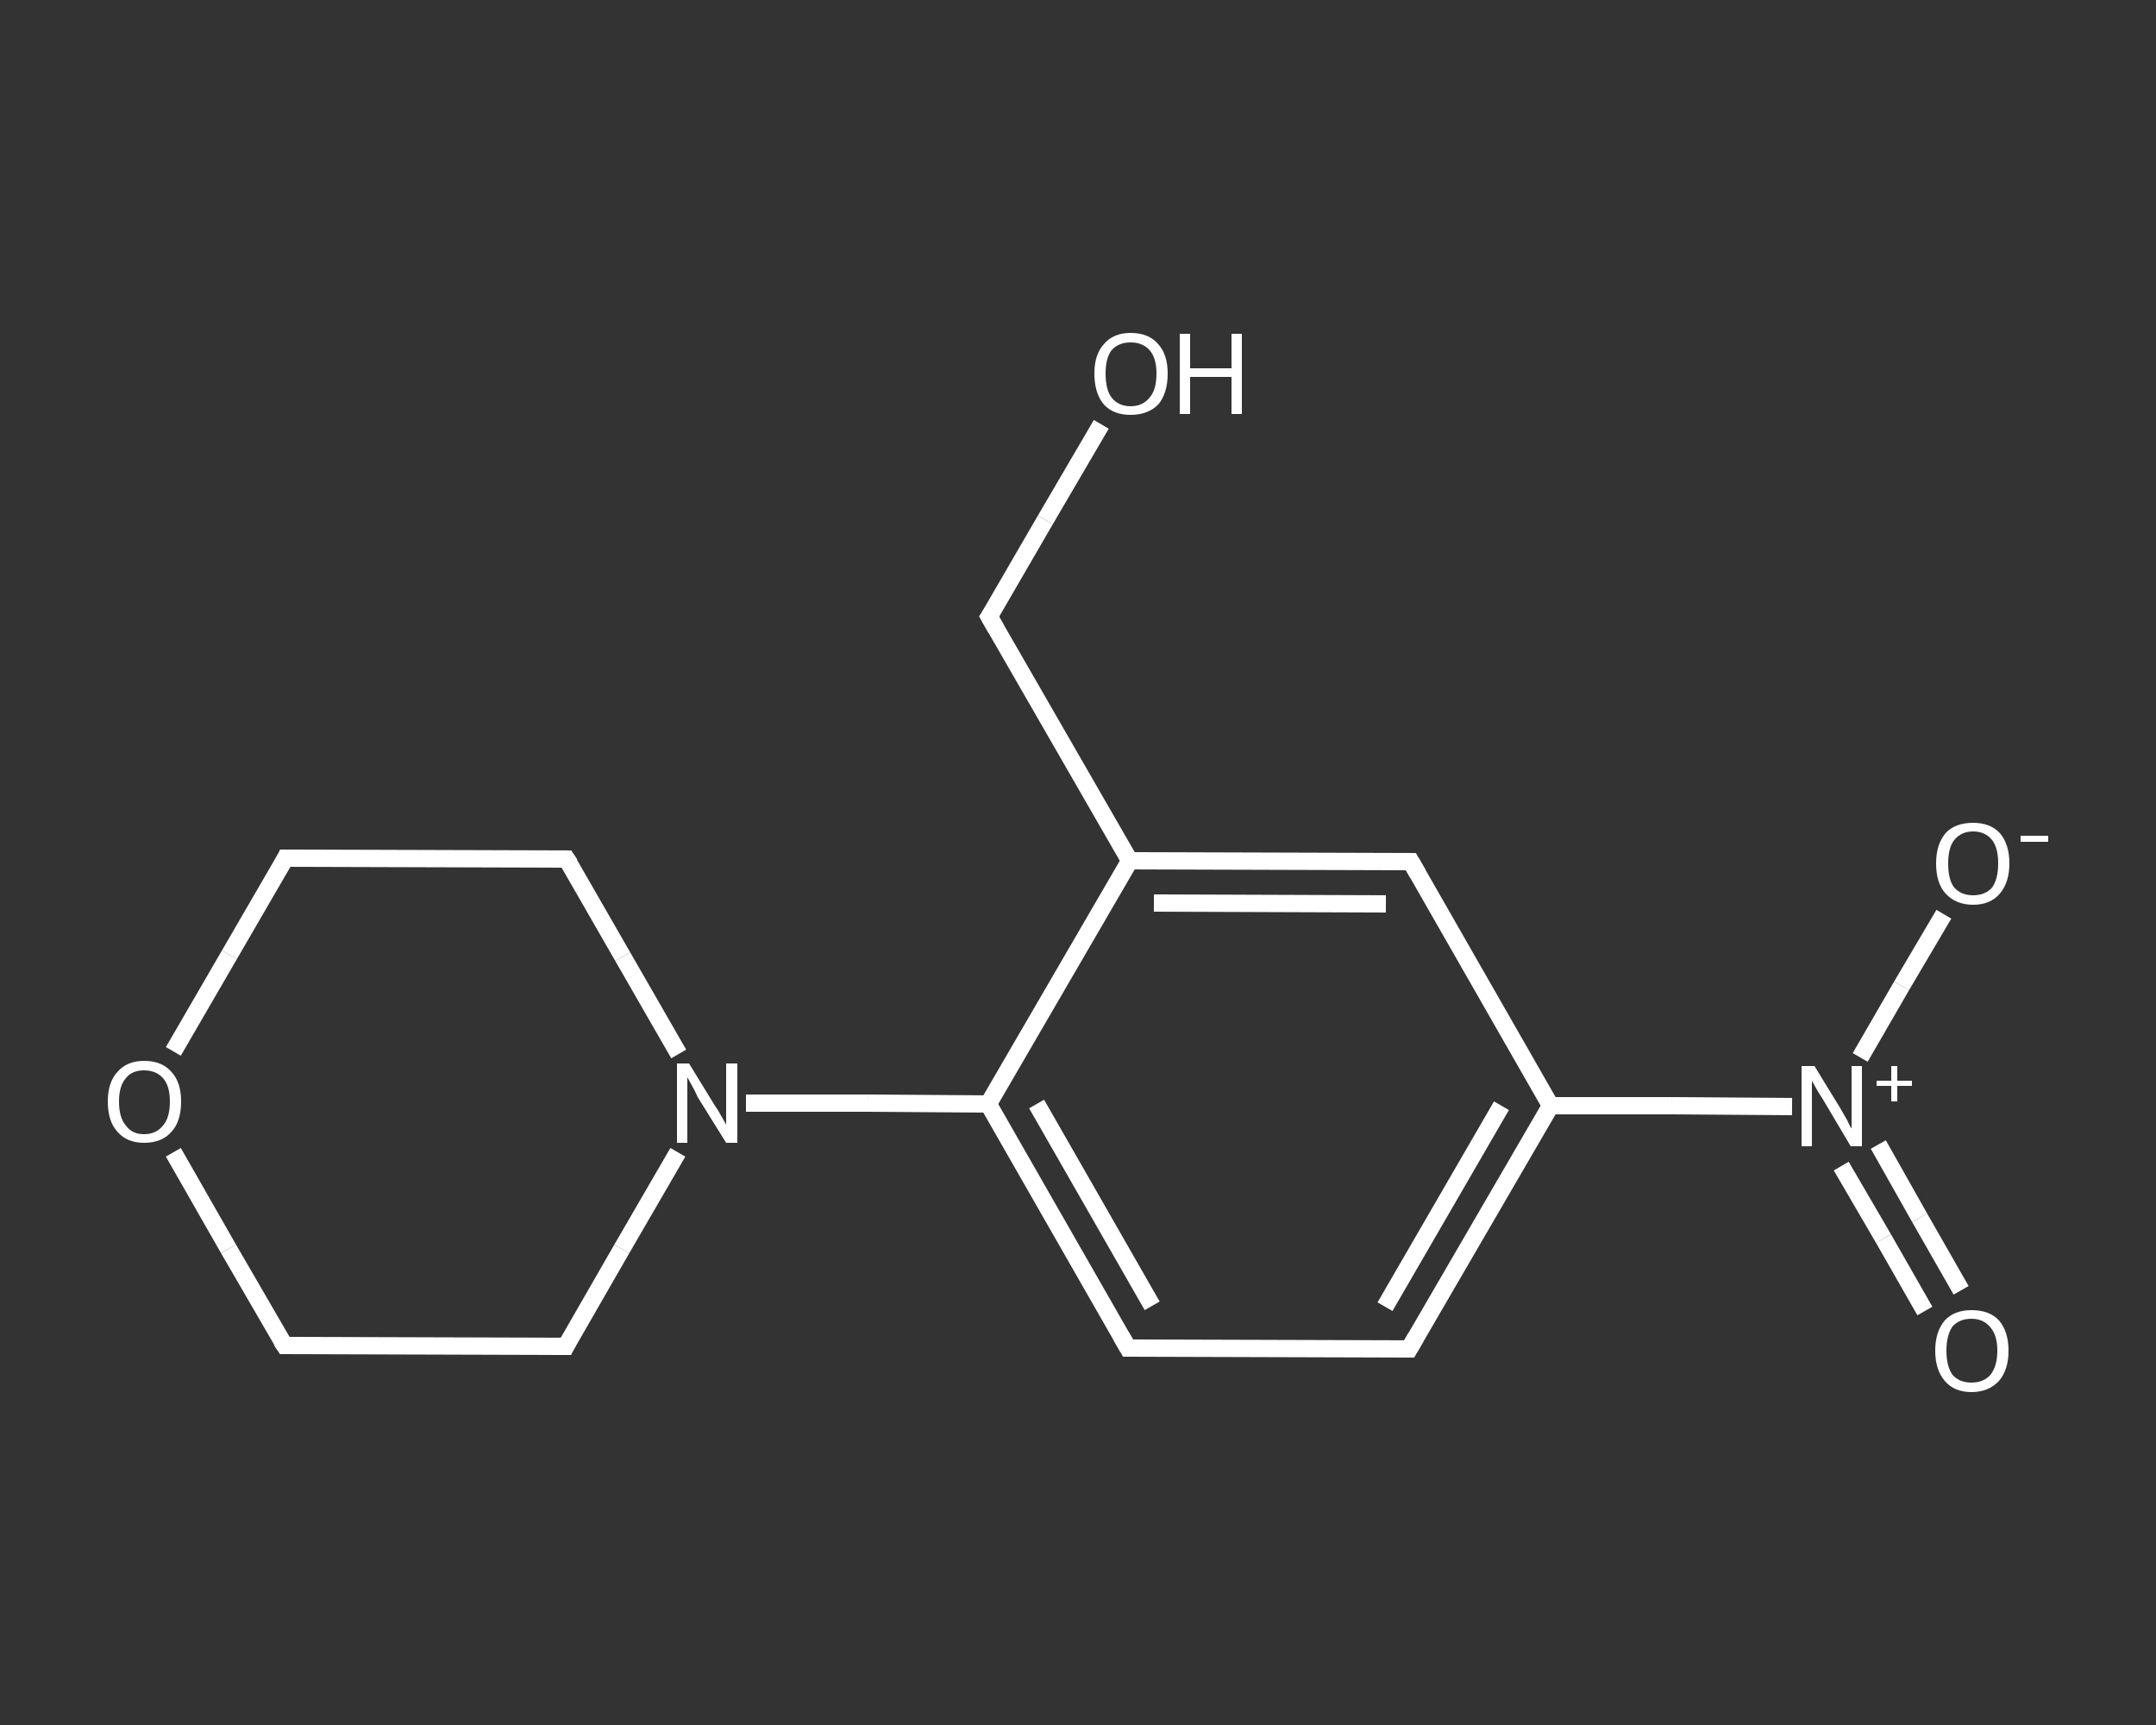 <?xml version='1.0' encoding='iso-8859-1'?>
<svg version='1.1' baseProfile='full'
              xmlns='http://www.w3.org/2000/svg'
                      xmlns:rdkit='http://www.rdkit.org/xml'
                      xmlns:xlink='http://www.w3.org/1999/xlink'
                  xml:space='preserve'
width='250px' height='200px' viewBox='0 0 250 200'>
<rect x="0" y="0" width="250" height="200" fill="#333333" stroke="none"/>
<!-- END OF HEADER -->
<rect style='opacity:1.0;fill:transparent;stroke:none' width='250.0' height='200.0' x='0.0' y='0.0'> </rect>
<path class='bond-0 atom-0 atom-1' d='M 223.2,152.0 L 218.4,143.6' style='fill:none;fill-rule:evenodd;stroke:#FFFFFF;stroke-width:2.0px;stroke-linecap:butt;stroke-linejoin:miter;stroke-opacity:1' />
<path class='bond-0 atom-0 atom-1' d='M 218.4,143.6 L 213.5,135.2' style='fill:none;fill-rule:evenodd;stroke:#FFFFFF;stroke-width:2.0px;stroke-linecap:butt;stroke-linejoin:miter;stroke-opacity:1' />
<path class='bond-0 atom-0 atom-1' d='M 227.4,149.6 L 222.6,141.2' style='fill:none;fill-rule:evenodd;stroke:#FFFFFF;stroke-width:2.0px;stroke-linecap:butt;stroke-linejoin:miter;stroke-opacity:1' />
<path class='bond-0 atom-0 atom-1' d='M 222.6,141.2 L 217.8,132.7' style='fill:none;fill-rule:evenodd;stroke:#FFFFFF;stroke-width:2.0px;stroke-linecap:butt;stroke-linejoin:miter;stroke-opacity:1' />
<path class='bond-1 atom-1 atom-2' d='M 215.7,122.6 L 220.5,114.3' style='fill:none;fill-rule:evenodd;stroke:#FFFFFF;stroke-width:2.0px;stroke-linecap:butt;stroke-linejoin:miter;stroke-opacity:1' />
<path class='bond-1 atom-1 atom-2' d='M 220.5,114.3 L 225.4,106.0' style='fill:none;fill-rule:evenodd;stroke:#FFFFFF;stroke-width:2.0px;stroke-linecap:butt;stroke-linejoin:miter;stroke-opacity:1' />
<path class='bond-2 atom-1 atom-3' d='M 207.8,128.3 L 193.8,128.2' style='fill:none;fill-rule:evenodd;stroke:#FFFFFF;stroke-width:2.0px;stroke-linecap:butt;stroke-linejoin:miter;stroke-opacity:1' />
<path class='bond-2 atom-1 atom-3' d='M 193.8,128.2 L 179.8,128.2' style='fill:none;fill-rule:evenodd;stroke:#FFFFFF;stroke-width:2.0px;stroke-linecap:butt;stroke-linejoin:miter;stroke-opacity:1' />
<path class='bond-3 atom-3 atom-4' d='M 179.8,128.2 L 163.4,156.4' style='fill:none;fill-rule:evenodd;stroke:#FFFFFF;stroke-width:2.0px;stroke-linecap:butt;stroke-linejoin:miter;stroke-opacity:1' />
<path class='bond-3 atom-3 atom-4' d='M 174.1,128.2 L 160.6,151.5' style='fill:none;fill-rule:evenodd;stroke:#FFFFFF;stroke-width:2.0px;stroke-linecap:butt;stroke-linejoin:miter;stroke-opacity:1' />
<path class='bond-4 atom-4 atom-5' d='M 163.4,156.4 L 130.8,156.3' style='fill:none;fill-rule:evenodd;stroke:#FFFFFF;stroke-width:2.0px;stroke-linecap:butt;stroke-linejoin:miter;stroke-opacity:1' />
<path class='bond-5 atom-5 atom-6' d='M 130.8,156.3 L 114.6,128.0' style='fill:none;fill-rule:evenodd;stroke:#FFFFFF;stroke-width:2.0px;stroke-linecap:butt;stroke-linejoin:miter;stroke-opacity:1' />
<path class='bond-5 atom-5 atom-6' d='M 133.6,151.4 L 120.2,128.0' style='fill:none;fill-rule:evenodd;stroke:#FFFFFF;stroke-width:2.0px;stroke-linecap:butt;stroke-linejoin:miter;stroke-opacity:1' />
<path class='bond-6 atom-6 atom-7' d='M 114.6,128.0 L 100.6,127.9' style='fill:none;fill-rule:evenodd;stroke:#FFFFFF;stroke-width:2.0px;stroke-linecap:butt;stroke-linejoin:miter;stroke-opacity:1' />
<path class='bond-6 atom-6 atom-7' d='M 100.6,127.9 L 86.5,127.9' style='fill:none;fill-rule:evenodd;stroke:#FFFFFF;stroke-width:2.0px;stroke-linecap:butt;stroke-linejoin:miter;stroke-opacity:1' />
<path class='bond-7 atom-7 atom-8' d='M 78.7,122.2 L 72.2,110.9' style='fill:none;fill-rule:evenodd;stroke:#FFFFFF;stroke-width:2.0px;stroke-linecap:butt;stroke-linejoin:miter;stroke-opacity:1' />
<path class='bond-7 atom-7 atom-8' d='M 72.2,110.9 L 65.7,99.6' style='fill:none;fill-rule:evenodd;stroke:#FFFFFF;stroke-width:2.0px;stroke-linecap:butt;stroke-linejoin:miter;stroke-opacity:1' />
<path class='bond-8 atom-8 atom-9' d='M 65.7,99.6 L 33.1,99.5' style='fill:none;fill-rule:evenodd;stroke:#FFFFFF;stroke-width:2.0px;stroke-linecap:butt;stroke-linejoin:miter;stroke-opacity:1' />
<path class='bond-9 atom-9 atom-10' d='M 33.1,99.5 L 26.6,110.7' style='fill:none;fill-rule:evenodd;stroke:#FFFFFF;stroke-width:2.0px;stroke-linecap:butt;stroke-linejoin:miter;stroke-opacity:1' />
<path class='bond-9 atom-9 atom-10' d='M 26.6,110.7 L 20.1,121.9' style='fill:none;fill-rule:evenodd;stroke:#FFFFFF;stroke-width:2.0px;stroke-linecap:butt;stroke-linejoin:miter;stroke-opacity:1' />
<path class='bond-10 atom-10 atom-11' d='M 20.1,133.6 L 26.5,144.8' style='fill:none;fill-rule:evenodd;stroke:#FFFFFF;stroke-width:2.0px;stroke-linecap:butt;stroke-linejoin:miter;stroke-opacity:1' />
<path class='bond-10 atom-10 atom-11' d='M 26.5,144.8 L 33.0,156.0' style='fill:none;fill-rule:evenodd;stroke:#FFFFFF;stroke-width:2.0px;stroke-linecap:butt;stroke-linejoin:miter;stroke-opacity:1' />
<path class='bond-11 atom-11 atom-12' d='M 33.0,156.0 L 65.6,156.1' style='fill:none;fill-rule:evenodd;stroke:#FFFFFF;stroke-width:2.0px;stroke-linecap:butt;stroke-linejoin:miter;stroke-opacity:1' />
<path class='bond-12 atom-6 atom-13' d='M 114.6,128.0 L 131.0,99.8' style='fill:none;fill-rule:evenodd;stroke:#FFFFFF;stroke-width:2.0px;stroke-linecap:butt;stroke-linejoin:miter;stroke-opacity:1' />
<path class='bond-13 atom-13 atom-14' d='M 131.0,99.8 L 114.7,71.5' style='fill:none;fill-rule:evenodd;stroke:#FFFFFF;stroke-width:2.0px;stroke-linecap:butt;stroke-linejoin:miter;stroke-opacity:1' />
<path class='bond-14 atom-14 atom-15' d='M 114.7,71.5 L 121.2,60.3' style='fill:none;fill-rule:evenodd;stroke:#FFFFFF;stroke-width:2.0px;stroke-linecap:butt;stroke-linejoin:miter;stroke-opacity:1' />
<path class='bond-14 atom-14 atom-15' d='M 121.2,60.3 L 127.7,49.2' style='fill:none;fill-rule:evenodd;stroke:#FFFFFF;stroke-width:2.0px;stroke-linecap:butt;stroke-linejoin:miter;stroke-opacity:1' />
<path class='bond-15 atom-13 atom-16' d='M 131.0,99.8 L 163.6,99.9' style='fill:none;fill-rule:evenodd;stroke:#FFFFFF;stroke-width:2.0px;stroke-linecap:butt;stroke-linejoin:miter;stroke-opacity:1' />
<path class='bond-15 atom-13 atom-16' d='M 133.8,104.7 L 160.7,104.8' style='fill:none;fill-rule:evenodd;stroke:#FFFFFF;stroke-width:2.0px;stroke-linecap:butt;stroke-linejoin:miter;stroke-opacity:1' />
<path class='bond-16 atom-16 atom-3' d='M 163.6,99.9 L 179.8,128.2' style='fill:none;fill-rule:evenodd;stroke:#FFFFFF;stroke-width:2.0px;stroke-linecap:butt;stroke-linejoin:miter;stroke-opacity:1' />
<path class='bond-17 atom-12 atom-7' d='M 65.6,156.1 L 72.1,144.8' style='fill:none;fill-rule:evenodd;stroke:#FFFFFF;stroke-width:2.0px;stroke-linecap:butt;stroke-linejoin:miter;stroke-opacity:1' />
<path class='bond-17 atom-12 atom-7' d='M 72.1,144.8 L 78.6,133.6' style='fill:none;fill-rule:evenodd;stroke:#FFFFFF;stroke-width:2.0px;stroke-linecap:butt;stroke-linejoin:miter;stroke-opacity:1' />
<path d='M 164.2,155.0 L 163.4,156.4 L 161.8,156.4' style='fill:none;stroke:#FFFFFF;stroke-width:2.0px;stroke-linecap:butt;stroke-linejoin:miter;stroke-opacity:1;' />
<path d='M 132.4,156.3 L 130.8,156.3 L 130.0,154.9' style='fill:none;stroke:#FFFFFF;stroke-width:2.0px;stroke-linecap:butt;stroke-linejoin:miter;stroke-opacity:1;' />
<path d='M 66.1,100.2 L 65.7,99.6 L 64.1,99.6' style='fill:none;stroke:#FFFFFF;stroke-width:2.0px;stroke-linecap:butt;stroke-linejoin:miter;stroke-opacity:1;' />
<path d='M 34.8,99.5 L 33.1,99.5 L 32.8,100.1' style='fill:none;stroke:#FFFFFF;stroke-width:2.0px;stroke-linecap:butt;stroke-linejoin:miter;stroke-opacity:1;' />
<path d='M 32.6,155.4 L 33.0,156.0 L 34.6,156.0' style='fill:none;stroke:#FFFFFF;stroke-width:2.0px;stroke-linecap:butt;stroke-linejoin:miter;stroke-opacity:1;' />
<path d='M 63.9,156.1 L 65.6,156.1 L 65.9,155.5' style='fill:none;stroke:#FFFFFF;stroke-width:2.0px;stroke-linecap:butt;stroke-linejoin:miter;stroke-opacity:1;' />
<path d='M 115.5,72.9 L 114.7,71.5 L 115.1,70.9' style='fill:none;stroke:#FFFFFF;stroke-width:2.0px;stroke-linecap:butt;stroke-linejoin:miter;stroke-opacity:1;' />
<path d='M 161.9,99.9 L 163.6,99.9 L 164.4,101.3' style='fill:none;stroke:#FFFFFF;stroke-width:2.0px;stroke-linecap:butt;stroke-linejoin:miter;stroke-opacity:1;' />
<path class='atom-0' d='M 224.4 156.6
Q 224.4 154.4, 225.5 153.1
Q 226.6 151.9, 228.6 151.9
Q 230.7 151.9, 231.8 153.1
Q 232.9 154.4, 232.9 156.6
Q 232.9 158.8, 231.8 160.1
Q 230.6 161.4, 228.6 161.4
Q 226.6 161.4, 225.5 160.1
Q 224.4 158.8, 224.4 156.6
M 228.6 160.3
Q 230.0 160.3, 230.8 159.4
Q 231.6 158.4, 231.6 156.6
Q 231.6 154.8, 230.8 153.9
Q 230.0 152.9, 228.6 152.9
Q 227.2 152.9, 226.4 153.8
Q 225.7 154.8, 225.7 156.6
Q 225.7 158.4, 226.4 159.4
Q 227.2 160.3, 228.6 160.3
' fill='#FFFFFF'/>
<path class='atom-1' d='M 210.4 123.6
L 213.4 128.5
Q 213.7 129.0, 214.2 129.9
Q 214.6 130.8, 214.7 130.8
L 214.7 123.6
L 215.9 123.6
L 215.9 132.9
L 214.6 132.9
L 211.4 127.5
Q 211.0 126.9, 210.6 126.2
Q 210.2 125.5, 210.1 125.3
L 210.1 132.9
L 208.9 132.9
L 208.9 123.6
L 210.4 123.6
' fill='#FFFFFF'/>
<path class='atom-1' d='M 217.6 125.3
L 219.3 125.3
L 219.3 123.6
L 220.0 123.6
L 220.0 125.3
L 221.7 125.3
L 221.7 125.9
L 220.0 125.9
L 220.0 127.7
L 219.3 127.7
L 219.3 125.9
L 217.6 125.9
L 217.6 125.3
' fill='#FFFFFF'/>
<path class='atom-2' d='M 224.5 100.1
Q 224.5 97.9, 225.6 96.6
Q 226.7 95.4, 228.8 95.4
Q 230.8 95.4, 231.9 96.6
Q 233.0 97.9, 233.0 100.1
Q 233.0 102.3, 231.9 103.6
Q 230.8 104.9, 228.8 104.9
Q 226.8 104.9, 225.6 103.6
Q 224.5 102.4, 224.5 100.1
M 228.8 103.8
Q 230.2 103.8, 231.0 102.9
Q 231.7 101.9, 231.7 100.1
Q 231.7 98.3, 231.0 97.4
Q 230.2 96.4, 228.8 96.4
Q 227.4 96.4, 226.6 97.4
Q 225.9 98.3, 225.9 100.1
Q 225.9 102.0, 226.6 102.9
Q 227.4 103.8, 228.8 103.8
' fill='#FFFFFF'/>
<path class='atom-2' d='M 234.3 96.9
L 237.5 96.9
L 237.5 97.6
L 234.3 97.6
L 234.3 96.9
' fill='#FFFFFF'/>
<path class='atom-7' d='M 79.9 123.3
L 82.9 128.2
Q 83.2 128.6, 83.7 129.5
Q 84.2 130.4, 84.2 130.4
L 84.2 123.3
L 85.5 123.3
L 85.5 132.5
L 84.2 132.5
L 80.9 127.2
Q 80.6 126.5, 80.2 125.8
Q 79.8 125.1, 79.7 124.9
L 79.7 132.5
L 78.5 132.5
L 78.5 123.3
L 79.9 123.3
' fill='#FFFFFF'/>
<path class='atom-10' d='M 12.5 127.7
Q 12.5 125.5, 13.6 124.3
Q 14.7 123.0, 16.7 123.0
Q 18.8 123.0, 19.9 124.3
Q 21.0 125.5, 21.0 127.7
Q 21.0 130.0, 19.9 131.2
Q 18.8 132.5, 16.7 132.5
Q 14.7 132.5, 13.6 131.2
Q 12.5 130.0, 12.5 127.7
M 16.7 131.5
Q 18.1 131.5, 18.9 130.5
Q 19.7 129.6, 19.7 127.7
Q 19.7 125.9, 18.9 125.0
Q 18.1 124.1, 16.7 124.1
Q 15.3 124.1, 14.6 125.0
Q 13.8 125.9, 13.8 127.7
Q 13.8 129.6, 14.6 130.5
Q 15.3 131.5, 16.7 131.5
' fill='#FFFFFF'/>
<path class='atom-15' d='M 126.9 43.3
Q 126.9 41.1, 128.0 39.9
Q 129.1 38.6, 131.1 38.6
Q 133.2 38.6, 134.3 39.9
Q 135.4 41.1, 135.4 43.3
Q 135.4 45.6, 134.3 46.9
Q 133.1 48.1, 131.1 48.1
Q 129.1 48.1, 128.0 46.9
Q 126.9 45.6, 126.9 43.3
M 131.1 47.1
Q 132.5 47.1, 133.3 46.1
Q 134.1 45.2, 134.1 43.3
Q 134.1 41.5, 133.3 40.6
Q 132.5 39.7, 131.1 39.7
Q 129.7 39.7, 128.9 40.6
Q 128.2 41.5, 128.2 43.3
Q 128.2 45.2, 128.9 46.1
Q 129.7 47.1, 131.1 47.1
' fill='#FFFFFF'/>
<path class='atom-15' d='M 136.8 38.7
L 138.0 38.7
L 138.0 42.7
L 142.8 42.7
L 142.8 38.7
L 144.0 38.7
L 144.0 48.0
L 142.8 48.0
L 142.8 43.7
L 138.0 43.7
L 138.0 48.0
L 136.8 48.0
L 136.8 38.7
' fill='#FFFFFF'/>
</svg>
